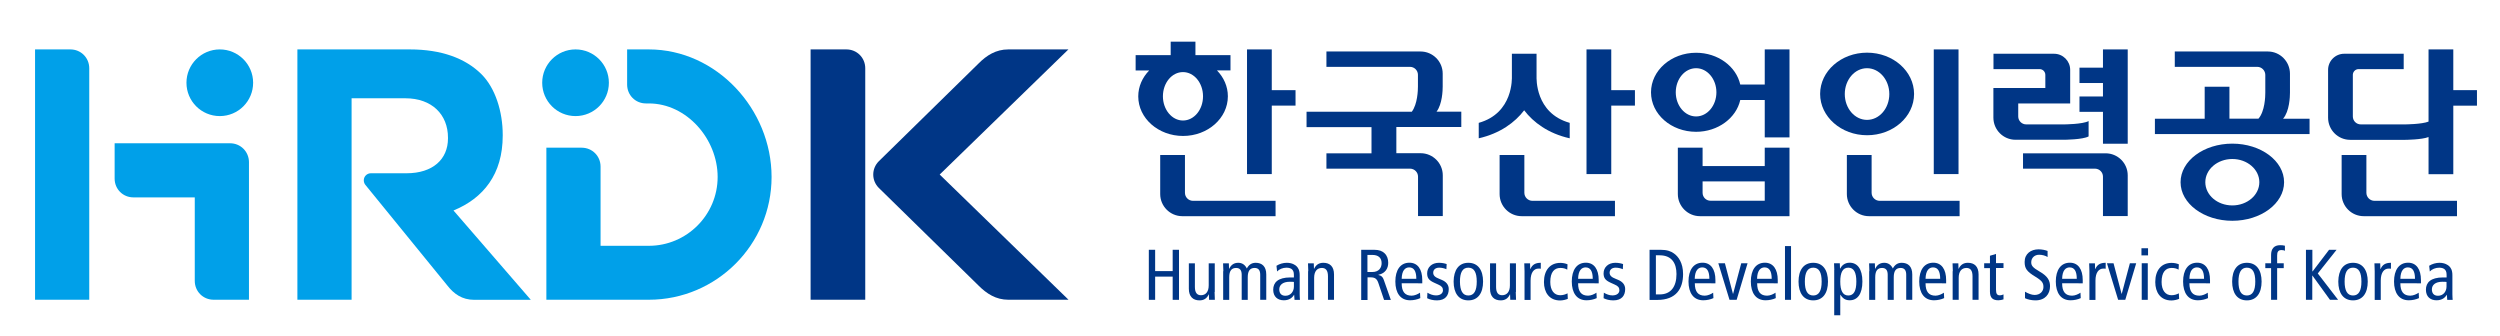 <?xml version="1.0" encoding="utf-8"?>
<!-- Generator: Adobe Illustrator 25.3.1, SVG Export Plug-In . SVG Version: 6.00 Build 0)  -->
<svg version="1.1" id="레이어_1" xmlns="http://www.w3.org/2000/svg" xmlns:xlink="http://www.w3.org/1999/xlink" x="0px"
	 y="0px" viewBox="0 0 276.74 37.19" style="enable-background:new 0 0 276.74 37.19;" xml:space="preserve">
<style type="text/css">
	.st0{fill:#003686;}
	.st1{fill:#00A0E9;}
</style>
<g>
	<g>
		<path class="st0" d="M127.17,27.65h0.7v2.36h1.94v-2.36h0.7v5.54h-0.7v-2.57h-1.94v2.57h-0.7V27.65z"/>
		<path class="st0" d="M134.45,32.32c0,0.29,0.02,0.59,0.03,0.87h-0.64l-0.02-0.6h-0.02c-0.21,0.46-0.55,0.66-1.02,0.66
			c-0.71,0-1.18-0.41-1.18-1.29v-2.81h0.67v2.61c0,0.64,0.24,0.92,0.67,0.92c0.52,0,0.86-0.37,0.86-1.09v-2.44h0.67V32.32z"/>
		<path class="st0" d="M135.42,30.02c0-0.29-0.02-0.59-0.03-0.87h0.64l0.02,0.6h0.02c0.21-0.46,0.56-0.66,1-0.66
			c0.43,0,0.75,0.22,0.95,0.63c0.21-0.4,0.52-0.63,0.98-0.63c0.7,0,1.17,0.4,1.17,1.29v2.81h-0.67v-2.78c0-0.52-0.22-0.75-0.62-0.75
			c-0.49,0-0.76,0.3-0.76,1.03v2.5h-0.67v-2.78c0-0.52-0.22-0.75-0.62-0.75c-0.49,0-0.76,0.3-0.76,1.03v2.5h-0.67V30.02z"/>
		<path class="st0" d="M141.3,29.42c0.33-0.21,0.75-0.33,1.14-0.33c0.6,0,0.95,0.25,1.08,0.38c0.17,0.17,0.35,0.42,0.35,0.99v2.11
			c0,0.24,0.02,0.48,0.03,0.62h-0.6l-0.04-0.55h-0.02c-0.18,0.31-0.52,0.6-1.13,0.6c-0.67,0-1.17-0.39-1.17-1.17
			c0-0.79,0.52-1.36,1.9-1.36h0.39v-0.18c0-0.3-0.02-0.48-0.15-0.65c-0.13-0.18-0.4-0.25-0.67-0.25c-0.41,0-0.81,0.17-1.04,0.42
			L141.3,29.42z M143.24,31.21c-0.12-0.02-0.29-0.02-0.47-0.02c-0.79,0-1.16,0.37-1.16,0.84c0,0.43,0.22,0.71,0.68,0.71
			c0.58,0,0.94-0.47,0.94-1.02V31.21z"/>
		<path class="st0" d="M144.82,30.02c0-0.29-0.02-0.59-0.03-0.87h0.64l0.02,0.6h0.02c0.21-0.46,0.56-0.66,1.02-0.66
			c0.71,0,1.18,0.4,1.18,1.29v2.81h-0.67v-2.61c0-0.64-0.24-0.92-0.67-0.92c-0.52,0-0.86,0.36-0.86,1.09v2.44h-0.67V30.02z"/>
		<path class="st0" d="M150.67,27.65h1.42c0.59,0,0.91,0.14,1.17,0.38c0.29,0.27,0.41,0.65,0.41,1.06c0,0.59-0.28,1.15-1.09,1.33
			v0.02c0.33,0.06,0.49,0.22,0.6,0.54l0.78,2.22h-0.75l-0.63-1.87c-0.16-0.46-0.36-0.63-0.88-0.63h-0.32v2.51h-0.7V27.65z
			 M151.37,30.11h0.54c0.75,0,1.03-0.49,1.03-0.98c0-0.62-0.4-0.91-1.02-0.91h-0.55V30.11z"/>
		<path class="st0" d="M155.16,31.36c0,0.94,0.37,1.37,1.1,1.37c0.33,0,0.7-0.17,0.93-0.33l0.03,0.6c-0.32,0.15-0.73,0.24-1.13,0.24
			c-1.07,0-1.63-0.81-1.63-2.08c0-1.27,0.55-2.08,1.56-2.08c0.91,0,1.42,0.73,1.42,1.92v0.36H155.16z M156.78,30.86
			c0-0.84-0.26-1.26-0.79-1.26c-0.43,0-0.81,0.32-0.83,1.26H156.78z"/>
		<path class="st0" d="M158.01,32.4c0.3,0.18,0.62,0.3,0.95,0.3c0.51,0,0.77-0.26,0.77-0.57c0-0.28-0.14-0.47-0.52-0.63l-0.44-0.2
			c-0.58-0.26-0.79-0.52-0.79-1.04c0-0.67,0.52-1.17,1.3-1.17c0.33,0,0.63,0.06,0.86,0.14l-0.03,0.57
			c-0.21-0.09-0.49-0.17-0.79-0.17c-0.44,0-0.67,0.24-0.67,0.56c0,0.33,0.24,0.51,0.68,0.68l0.24,0.1c0.49,0.2,0.8,0.53,0.8,1.03
			c0,0.7-0.37,1.25-1.3,1.25c-0.42,0-0.8-0.09-1.09-0.24L158.01,32.4z"/>
		<path class="st0" d="M162.54,29.09c1.07,0,1.63,0.81,1.63,2.08c0,1.27-0.56,2.08-1.63,2.08s-1.63-0.81-1.63-2.08
			C160.92,29.9,161.47,29.09,162.54,29.09z M162.54,32.71c0.63,0,0.93-0.52,0.93-1.54c0-1.02-0.29-1.54-0.93-1.54
			s-0.93,0.52-0.93,1.54C161.62,32.18,161.91,32.71,162.54,32.71z"/>
		<path class="st0" d="M167.79,32.32c0,0.29,0.02,0.59,0.03,0.87h-0.64l-0.02-0.6h-0.02c-0.21,0.46-0.55,0.66-1.02,0.66
			c-0.71,0-1.18-0.41-1.18-1.29v-2.81h0.67v2.61c0,0.64,0.24,0.92,0.67,0.92c0.52,0,0.86-0.37,0.86-1.09v-2.44h0.67V32.32z"/>
		<path class="st0" d="M168.76,30.02c0-0.29-0.02-0.59-0.03-0.87h0.64l0.02,0.63h0.02c0.21-0.49,0.56-0.69,1.15-0.69v0.66
			c-0.08-0.02-0.17-0.02-0.25-0.02c-0.52,0-0.88,0.44-0.88,1.33v2.14h-0.67V30.02z"/>
		<path class="st0" d="M173.49,29.85c-0.23-0.13-0.46-0.19-0.77-0.19c-0.65,0-1.11,0.45-1.11,1.55c0,0.94,0.44,1.47,1.09,1.47
			c0.32,0,0.59-0.09,0.82-0.21l0.03,0.61c-0.2,0.09-0.56,0.18-0.85,0.18c-1.21,0-1.79-0.9-1.79-2.04c0-1.31,0.68-2.12,1.81-2.12
			c0.28,0,0.59,0.06,0.8,0.16L173.49,29.85z"/>
		<path class="st0" d="M174.69,31.36c0,0.94,0.37,1.37,1.1,1.37c0.33,0,0.7-0.17,0.93-0.33l0.03,0.6c-0.32,0.15-0.73,0.24-1.13,0.24
			c-1.07,0-1.63-0.81-1.63-2.08c0-1.27,0.55-2.08,1.56-2.08c0.91,0,1.42,0.73,1.42,1.92v0.36H174.69z M176.31,30.86
			c0-0.84-0.26-1.26-0.79-1.26c-0.43,0-0.81,0.32-0.83,1.26H176.31z"/>
		<path class="st0" d="M177.54,32.4c0.3,0.18,0.62,0.3,0.95,0.3c0.51,0,0.77-0.26,0.77-0.57c0-0.28-0.14-0.47-0.52-0.63l-0.44-0.2
			c-0.58-0.26-0.79-0.52-0.79-1.04c0-0.67,0.52-1.17,1.3-1.17c0.33,0,0.63,0.06,0.86,0.14l-0.03,0.57
			c-0.21-0.09-0.49-0.17-0.79-0.17c-0.44,0-0.67,0.24-0.67,0.56c0,0.33,0.24,0.51,0.68,0.68l0.24,0.1c0.49,0.2,0.8,0.53,0.8,1.03
			c0,0.7-0.37,1.25-1.3,1.25c-0.42,0-0.8-0.09-1.09-0.24L177.54,32.4z"/>
		<path class="st0" d="M182.6,27.65h1.21c0.74,0,1.16,0.17,1.48,0.4c0.49,0.34,1.02,1.04,1.02,2.29c0,1.6-0.76,2.86-2.84,2.86h-0.87
			V27.65z M183.3,32.59h0.42c1.22,0,1.86-0.83,1.86-2.25c0-1.16-0.49-2.08-1.86-2.08h-0.42V32.59z"/>
		<path class="st0" d="M187.61,31.36c0,0.94,0.37,1.37,1.1,1.37c0.33,0,0.7-0.17,0.93-0.33l0.03,0.6c-0.32,0.15-0.73,0.24-1.13,0.24
			c-1.07,0-1.63-0.81-1.63-2.08c0-1.27,0.55-2.08,1.56-2.08c0.91,0,1.42,0.73,1.42,1.92v0.36H187.61z M189.22,30.86
			c0-0.84-0.26-1.26-0.79-1.26c-0.43,0-0.81,0.32-0.83,1.26H189.22z"/>
		<path class="st0" d="M190.21,29.14h0.73l0.89,3.38h0.02l0.9-3.38h0.7l-1.21,4.05h-0.79L190.21,29.14z"/>
		<path class="st0" d="M194.51,31.36c0,0.94,0.37,1.37,1.1,1.37c0.33,0,0.7-0.17,0.93-0.33l0.03,0.6c-0.32,0.15-0.73,0.24-1.13,0.24
			c-1.07,0-1.63-0.81-1.63-2.08c0-1.27,0.55-2.08,1.56-2.08c0.91,0,1.42,0.73,1.42,1.92v0.36H194.51z M196.12,30.86
			c0-0.84-0.26-1.26-0.79-1.26c-0.43,0-0.81,0.32-0.83,1.26H196.12z"/>
		<path class="st0" d="M197.59,27.24h0.67v5.95h-0.67V27.24z"/>
		<path class="st0" d="M200.72,29.09c1.07,0,1.63,0.81,1.63,2.08c0,1.27-0.56,2.08-1.63,2.08c-1.07,0-1.63-0.81-1.63-2.08
			C199.09,29.9,199.65,29.09,200.72,29.09z M200.72,32.71c0.63,0,0.93-0.52,0.93-1.54c0-1.02-0.29-1.54-0.93-1.54
			c-0.63,0-0.93,0.52-0.93,1.54C199.79,32.18,200.08,32.71,200.72,32.71z"/>
		<path class="st0" d="M203.05,29.89c0-0.25-0.02-0.5-0.03-0.75h0.64l0.02,0.59h0.02c0.17-0.32,0.48-0.65,1.06-0.65
			c0.83,0,1.4,0.68,1.4,2.08c0,1.4-0.56,2.08-1.4,2.08c-0.46,0-0.76-0.18-1.03-0.61h-0.02v2.27h-0.67V29.89z M204.6,32.71
			c0.61,0,0.89-0.52,0.89-1.54c0-1.02-0.28-1.54-0.89-1.54c-0.61,0-0.89,0.52-0.89,1.54C203.71,32.18,203.99,32.71,204.6,32.71z"/>
		<path class="st0" d="M206.93,30.02c0-0.29-0.02-0.59-0.03-0.87h0.64l0.02,0.6h0.02c0.21-0.46,0.56-0.66,1-0.66
			c0.43,0,0.75,0.22,0.95,0.63c0.21-0.4,0.52-0.63,0.98-0.63c0.7,0,1.17,0.4,1.17,1.29v2.81h-0.67v-2.78c0-0.52-0.22-0.75-0.62-0.75
			c-0.49,0-0.76,0.3-0.76,1.03v2.5h-0.67v-2.78c0-0.52-0.22-0.75-0.62-0.75c-0.49,0-0.76,0.3-0.76,1.03v2.5h-0.67V30.02z"/>
		<path class="st0" d="M213.15,31.36c0,0.94,0.37,1.37,1.1,1.37c0.33,0,0.7-0.17,0.93-0.33l0.03,0.6c-0.32,0.15-0.73,0.24-1.13,0.24
			c-1.07,0-1.63-0.81-1.63-2.08c0-1.27,0.55-2.08,1.56-2.08c0.91,0,1.42,0.73,1.42,1.92v0.36H213.15z M214.77,30.86
			c0-0.84-0.26-1.26-0.79-1.26c-0.43,0-0.81,0.32-0.83,1.26H214.77z"/>
		<path class="st0" d="M216.17,30.02c0-0.29-0.02-0.59-0.03-0.87h0.64l0.02,0.6h0.02c0.21-0.46,0.56-0.66,1.02-0.66
			c0.71,0,1.18,0.4,1.18,1.29v2.81h-0.67v-2.61c0-0.64-0.24-0.92-0.67-0.92c-0.52,0-0.86,0.36-0.86,1.09v2.44h-0.67V30.02z"/>
		<path class="st0" d="M221.78,33.14c-0.16,0.05-0.38,0.1-0.56,0.1c-0.61,0-0.94-0.25-0.94-0.96v-2.6h-0.64v-0.54h0.64v-0.83
			l0.67-0.2v1.02h0.83v0.54h-0.83v2.39c0,0.46,0.12,0.63,0.42,0.63c0.17,0,0.29-0.05,0.41-0.1V33.14z"/>
		<path class="st0" d="M226.66,28.45c-0.26-0.16-0.6-0.25-0.94-0.25c-0.52,0-0.87,0.36-0.87,0.83c0,0.36,0.14,0.58,0.94,1.04
			c0.86,0.49,1.14,0.98,1.14,1.61c0,0.88-0.55,1.57-1.61,1.57c-0.45,0-0.87-0.1-1.16-0.24v-0.72c0.32,0.19,0.73,0.36,1.06,0.36
			c0.63,0,0.98-0.42,0.98-0.87c0-0.43-0.11-0.67-0.86-1.13c-1-0.6-1.22-0.94-1.22-1.66c0-0.91,0.7-1.39,1.54-1.39
			c0.37,0,0.75,0.08,1,0.18V28.45z"/>
		<path class="st0" d="M228.27,31.36c0,0.94,0.37,1.37,1.1,1.37c0.33,0,0.7-0.17,0.93-0.33l0.03,0.6c-0.32,0.15-0.73,0.24-1.13,0.24
			c-1.07,0-1.63-0.81-1.63-2.08c0-1.27,0.55-2.08,1.56-2.08c0.91,0,1.42,0.73,1.42,1.92v0.36H228.27z M229.89,30.86
			c0-0.84-0.26-1.26-0.79-1.26c-0.43,0-0.81,0.32-0.83,1.26H229.89z"/>
		<path class="st0" d="M231.29,30.02c0-0.29-0.02-0.59-0.03-0.87h0.64l0.02,0.63h0.02c0.21-0.49,0.56-0.69,1.15-0.69v0.66
			c-0.08-0.02-0.17-0.02-0.25-0.02c-0.52,0-0.88,0.44-0.88,1.33v2.14h-0.67V30.02z"/>
		<path class="st0" d="M233.23,29.14h0.73l0.89,3.38h0.02l0.9-3.38h0.7l-1.21,4.05h-0.79L233.23,29.14z"/>
		<path class="st0" d="M237.78,27.48v0.79h-0.73v-0.79H237.78z M237.08,29.14h0.67v4.05h-0.67V29.14z"/>
		<path class="st0" d="M241.16,29.85c-0.23-0.13-0.46-0.19-0.77-0.19c-0.65,0-1.11,0.45-1.11,1.55c0,0.94,0.44,1.47,1.09,1.47
			c0.32,0,0.59-0.09,0.82-0.21l0.03,0.61c-0.2,0.09-0.56,0.18-0.85,0.18c-1.21,0-1.79-0.9-1.79-2.04c0-1.31,0.68-2.12,1.81-2.12
			c0.28,0,0.59,0.06,0.8,0.16L241.16,29.85z"/>
		<path class="st0" d="M242.36,31.36c0,0.94,0.37,1.37,1.1,1.37c0.33,0,0.7-0.17,0.93-0.33l0.03,0.6c-0.32,0.15-0.73,0.24-1.13,0.24
			c-1.07,0-1.63-0.81-1.63-2.08c0-1.27,0.55-2.08,1.56-2.08c0.91,0,1.42,0.73,1.42,1.92v0.36H242.36z M243.98,30.86
			c0-0.84-0.26-1.26-0.79-1.26c-0.43,0-0.81,0.32-0.83,1.26H243.98z"/>
		<path class="st0" d="M248.72,29.09c1.07,0,1.63,0.81,1.63,2.08c0,1.27-0.56,2.08-1.63,2.08c-1.07,0-1.63-0.81-1.63-2.08
			C247.09,29.9,247.65,29.09,248.72,29.09z M248.72,32.71c0.63,0,0.93-0.52,0.93-1.54c0-1.02-0.29-1.54-0.93-1.54
			c-0.63,0-0.93,0.52-0.93,1.54C247.79,32.18,248.08,32.71,248.72,32.71z"/>
		<path class="st0" d="M251.4,29.68h-0.64v-0.54h0.64v-0.91c0-0.66,0.3-1.09,1.01-1.09c0.18,0,0.37,0.02,0.52,0.06v0.57
			c-0.08-0.06-0.22-0.09-0.38-0.09c-0.37,0-0.48,0.21-0.48,0.61v0.85h0.73v0.54h-0.73v3.51h-0.67V29.68z"/>
		<path class="st0" d="M255.27,27.65h0.7v2.4h0.02l1.83-2.4h0.83l-2.08,2.62l2.25,2.92h-0.9l-1.94-2.68h-0.02v2.68h-0.7V27.65z"/>
		<path class="st0" d="M260.47,29.09c1.07,0,1.63,0.81,1.63,2.08c0,1.27-0.56,2.08-1.63,2.08s-1.63-0.81-1.63-2.08
			C258.85,29.9,259.4,29.09,260.47,29.09z M260.47,32.71c0.63,0,0.93-0.52,0.93-1.54c0-1.02-0.29-1.54-0.93-1.54
			s-0.93,0.52-0.93,1.54C259.54,32.18,259.84,32.71,260.47,32.71z"/>
		<path class="st0" d="M262.87,30.02c0-0.29-0.02-0.59-0.03-0.87h0.64l0.02,0.63h0.02c0.21-0.49,0.56-0.69,1.15-0.69v0.66
			c-0.08-0.02-0.17-0.02-0.25-0.02c-0.52,0-0.88,0.44-0.88,1.33v2.14h-0.67V30.02z"/>
		<path class="st0" d="M265.71,31.36c0,0.94,0.37,1.37,1.1,1.37c0.33,0,0.7-0.17,0.93-0.33l0.03,0.6c-0.32,0.15-0.73,0.24-1.13,0.24
			c-1.07,0-1.63-0.81-1.63-2.08c0-1.27,0.55-2.08,1.56-2.08c0.91,0,1.42,0.73,1.42,1.92v0.36H265.71z M267.33,30.86
			c0-0.84-0.26-1.26-0.79-1.26c-0.43,0-0.81,0.32-0.83,1.26H267.33z"/>
		<path class="st0" d="M268.9,29.42c0.33-0.21,0.75-0.33,1.14-0.33c0.59,0,0.95,0.25,1.08,0.38c0.17,0.17,0.35,0.42,0.35,0.99v2.11
			c0,0.24,0.02,0.48,0.03,0.62h-0.6l-0.04-0.55h-0.02c-0.18,0.31-0.52,0.6-1.13,0.6c-0.67,0-1.17-0.39-1.17-1.17
			c0-0.79,0.52-1.36,1.9-1.36h0.39v-0.18c0-0.3-0.02-0.48-0.15-0.65c-0.13-0.18-0.4-0.25-0.67-0.25c-0.41,0-0.81,0.17-1.04,0.42
			L268.9,29.42z M270.83,31.21c-0.12-0.02-0.29-0.02-0.47-0.02c-0.79,0-1.16,0.37-1.16,0.84c0,0.43,0.22,0.71,0.68,0.71
			c0.58,0,0.94-0.47,0.94-1.02V31.21z"/>
	</g>
	<g>
		<g>
			<path class="st0" d="M118.27,5.47h-6.66c-1.36,0-2.4,0.66-3.29,1.56L97.28,17.85c-0.82,0.82-0.82,2.13,0,2.95l11.05,10.82
				c0.89,0.89,1.92,1.56,3.29,1.56h6.66l-14.26-13.86L118.27,5.47z"/>
			<path class="st0" d="M93.69,5.47h-3.96v27.71h6.05V7.56C95.78,6.39,94.86,5.47,93.69,5.47z"/>
		</g>
		<g>
			<path class="st1" d="M24.33,5.47c-2.04,0-3.69,1.66-3.69,3.69c0,2.04,1.65,3.69,3.69,3.69c2.04,0,3.69-1.65,3.69-3.69
				C28.02,7.13,26.37,5.47,24.33,5.47z"/>
			<path class="st1" d="M7.79,5.47H3.88v27.71h6V7.56C9.88,6.39,8.96,5.47,7.79,5.47z"/>
			<path class="st1" d="M25.47,15.86H12.69v3.91c0,1.17,0.92,2.08,2.08,2.08h6.79v9.24c0,1.17,0.92,2.09,2.09,2.09h3.91V17.94
				C27.55,16.78,26.63,15.86,25.47,15.86z"/>
			<path class="st1" d="M63.71,12.85c2.04,0,3.69-1.65,3.69-3.69c0-2.03-1.65-3.69-3.69-3.69c-2.04,0-3.69,1.66-3.69,3.69
				C60.02,11.2,61.67,12.85,63.71,12.85z"/>
			<path class="st1" d="M71.82,5.47h-2.4v3.89c0,1.17,0.92,2.09,2.08,2.09l0.32,0c4.2,0,7.62,3.94,7.62,8.14
				c0,4.2-3.42,7.62-7.62,7.62h-5.34v-8.77c0-1.16-0.92-2.09-2.09-2.09h-3.91v16.83h11.34c7.49,0,13.59-6.1,13.59-13.59
				C85.41,12.09,79.32,5.47,71.82,5.47z"/>
			<path class="st1" d="M55.65,15.01v-0.08c0-2.57-0.82-5.18-2.34-6.7c-1.79-1.79-4.47-2.76-7.94-2.76H32.92v27.71h6v-22.3h5.96
				c2.92,0,4.71,1.79,4.71,4.36v0.08c0,2.3-1.67,3.86-4.59,3.86l-3.95,0c-0.43,0-0.78,0.35-0.78,0.78c0,0.19,0.07,0.38,0.18,0.51
				l9.09,11.16c0.7,0.89,1.6,1.56,2.96,1.56h6.26L50.2,23.3C53.51,21.94,55.65,19.29,55.65,15.01z"/>
		</g>
	</g>
	<g>
		<polygon class="st0" points="178.36,5.47 175.62,5.47 175.62,19.27 178.36,19.27 178.36,11.69 180.98,11.69 180.98,9.98 
			178.36,9.98 		"/>
		<path class="st0" d="M195.35,18.38h-6.88v-2.03h-2.74v5.13c0,1.35,1.1,2.45,2.45,2.45h9.91v-7.58h-2.74V18.38z M195.35,22.22h-6
			c-0.49,0-0.88-0.39-0.88-0.88v-1.26h6.88V22.22z"/>
		<path class="st0" d="M168.74,21.34v-4.18H166v4.32c0,1.35,1.09,2.45,2.45,2.45h10.32v-1.7h-9.15
			C169.14,22.22,168.74,21.83,168.74,21.34z"/>
		<rect x="214.06" y="5.47" class="st0" width="2.74" height="13.8"/>
		<polygon class="st0" points="232.79,7.49 230.19,7.49 230.19,9.19 232.79,9.19 232.79,10.68 230.19,10.68 230.19,12.38 
			232.79,12.38 232.79,15.91 235.53,15.91 235.53,5.47 232.79,5.47 		"/>
		<path class="st0" d="M207.18,21.34v-4.18h-2.74v4.32c0,1.35,1.1,2.45,2.45,2.45h10.03v-1.7h-8.86
			C207.58,22.22,207.18,21.83,207.18,21.34z"/>
		<path class="st0" d="M168.72,12.21c1.01,1.33,2.66,2.57,5.04,3.1v-1.71c-3.85-1.08-3.67-4.97-3.67-5.14V5.95h0h-2.73h0l0,2.51
			c0,0.16,0.18,4.06-3.67,5.14v1.71C166.06,14.77,167.71,13.54,168.72,12.21z"/>
		<path class="st0" d="M253.49,10.27V8.15c-0.01-1.35-1.1-2.45-2.45-2.45h-10.3v1.7h9.13c0.48,0,0.88,0.39,0.89,0.88v1.99
			c0,0.41-0.04,2.05-0.76,2.87h-3.21V9.6h-2.74v3.54h-5.51v1.7h17.12v-1.7h-2.93C253.44,12.32,253.49,10.68,253.49,10.27z"/>
		<path class="st0" d="M231.2,15.1v-1.7c-0.65,0.36-2.72,0.37-2.72,0.37l-4.19,0c-0.48,0-0.88-0.39-0.88-0.88v-1.44h5.75l0-3.72
			c0-0.98-0.8-1.78-1.78-1.78h-6.71v1.7h5.12c0.35,0.01,0.62,0.29,0.62,0.64l0,1.45h-5.75v3.28c0,1.35,1.09,2.45,2.45,2.45h5.36
			C228.49,15.47,230.56,15.46,231.2,15.1z"/>
		<path class="st0" d="M159.7,9.59V8.15c0-1.35-1.1-2.45-2.45-2.45h-10.42v1.7l9.25,0c0.49,0,0.88,0.4,0.88,0.88v1.31
			c0,0.39-0.04,1.93-0.68,2.78h-11.65v1.7h7.19v2.9h-4.99v1.7h9.27c0.48,0.01,0.87,0.4,0.87,0.88v4.37h2.74v-4.51
			c0-1.35-1.1-2.45-2.45-2.45h-2.69v-2.9h7.19v-1.7h-2.74C159.66,11.52,159.7,9.98,159.7,9.59z"/>
		<path class="st0" d="M233.08,16.97h-9.14v1.7h7.98c0.48,0.01,0.87,0.4,0.87,0.88v4.37h2.74v-4.51
			C235.53,18.06,234.43,16.97,233.08,16.97z"/>
		<polygon class="st0" points="140.78,5.47 138.04,5.47 138.04,19.27 140.78,19.27 140.78,11.69 143.41,11.69 143.41,9.98 
			140.78,9.98 		"/>
		<path class="st0" d="M135.92,10.66c0-1.1-0.46-2.1-1.21-2.87h1.5V6.1h-3.88V4.61h-2.74V6.1h-3.88v1.7h1.5
			c-0.75,0.77-1.21,1.77-1.21,2.87c0,2.42,2.22,4.38,4.96,4.38C133.7,15.05,135.92,13.08,135.92,10.66z M128.73,10.66
			c0-1.48,0.99-2.68,2.22-2.68c1.23,0,2.22,1.2,2.22,2.68c0,1.48-0.99,2.68-2.22,2.68C129.73,13.34,128.73,12.14,128.73,10.66z"/>
		<path class="st0" d="M131.17,21.34v-4.18h-2.74v4.32c0,1.35,1.1,2.45,2.45,2.45h10.32v-1.7h-9.15
			C131.56,22.22,131.17,21.83,131.17,21.34z"/>
		<path class="st0" d="M271.57,9.98V5.47h-2.74v7.99c-0.75,0.3-2.59,0.31-2.59,0.31l-4.91,0c-0.49,0-0.88-0.39-0.88-0.88V8.26
			c0.02-0.34,0.29-0.6,0.62-0.61h5.01v-1.7h-6.59c-0.98,0-1.78,0.8-1.78,1.78v5.3c0,1.35,1.09,2.45,2.45,2.45h6.08
			c0,0,1.83-0.01,2.59-0.31v4.11h2.74v-7.58h2.62V9.98H271.57z"/>
		<path class="st0" d="M261.95,21.34v-4.18h-2.74v4.32c0,1.35,1.09,2.45,2.45,2.45h10.32v-1.7h-9.15
			C262.35,22.22,261.95,21.83,261.95,21.34z"/>
		<path class="st0" d="M247.11,15.9c-3.17,0-5.73,1.91-5.73,4.27s2.57,4.27,5.73,4.27c3.16,0,5.73-1.91,5.73-4.27
			S250.27,15.9,247.11,15.9z M247.11,22.74c-1.66,0-2.99-1.15-2.99-2.57c0-1.42,1.34-2.57,2.99-2.57c1.65,0,2.99,1.15,2.99,2.57
			C250.1,21.59,248.76,22.74,247.11,22.74z"/>
		<path class="st0" d="M211.88,10.4c0-2.52-2.33-4.57-5.2-4.57c-2.87,0-5.2,2.04-5.2,4.57c0,2.52,2.33,4.57,5.2,4.57
			C209.55,14.97,211.88,12.93,211.88,10.4z M204.21,10.41c0-1.58,1.1-2.86,2.46-2.86c1.36,0,2.47,1.28,2.47,2.86
			s-1.1,2.86-2.47,2.86C205.31,13.27,204.21,11.99,204.21,10.41z"/>
		<path class="st0" d="M195.35,9.36h-2.71c-0.45-2.01-2.47-3.52-4.89-3.52c-2.75,0-4.99,1.96-4.99,4.38c0,2.42,2.23,4.37,4.99,4.37
			c2.42,0,4.44-1.52,4.89-3.52h2.71v4.14h2.74V5.47h-2.74V9.36z M187.75,12.89c-1.24,0-2.25-1.2-2.25-2.67
			c0-1.48,1.01-2.67,2.25-2.67c1.24,0,2.25,1.2,2.25,2.67C190,11.69,188.99,12.89,187.75,12.89z"/>
	</g>
</g>
</svg>
